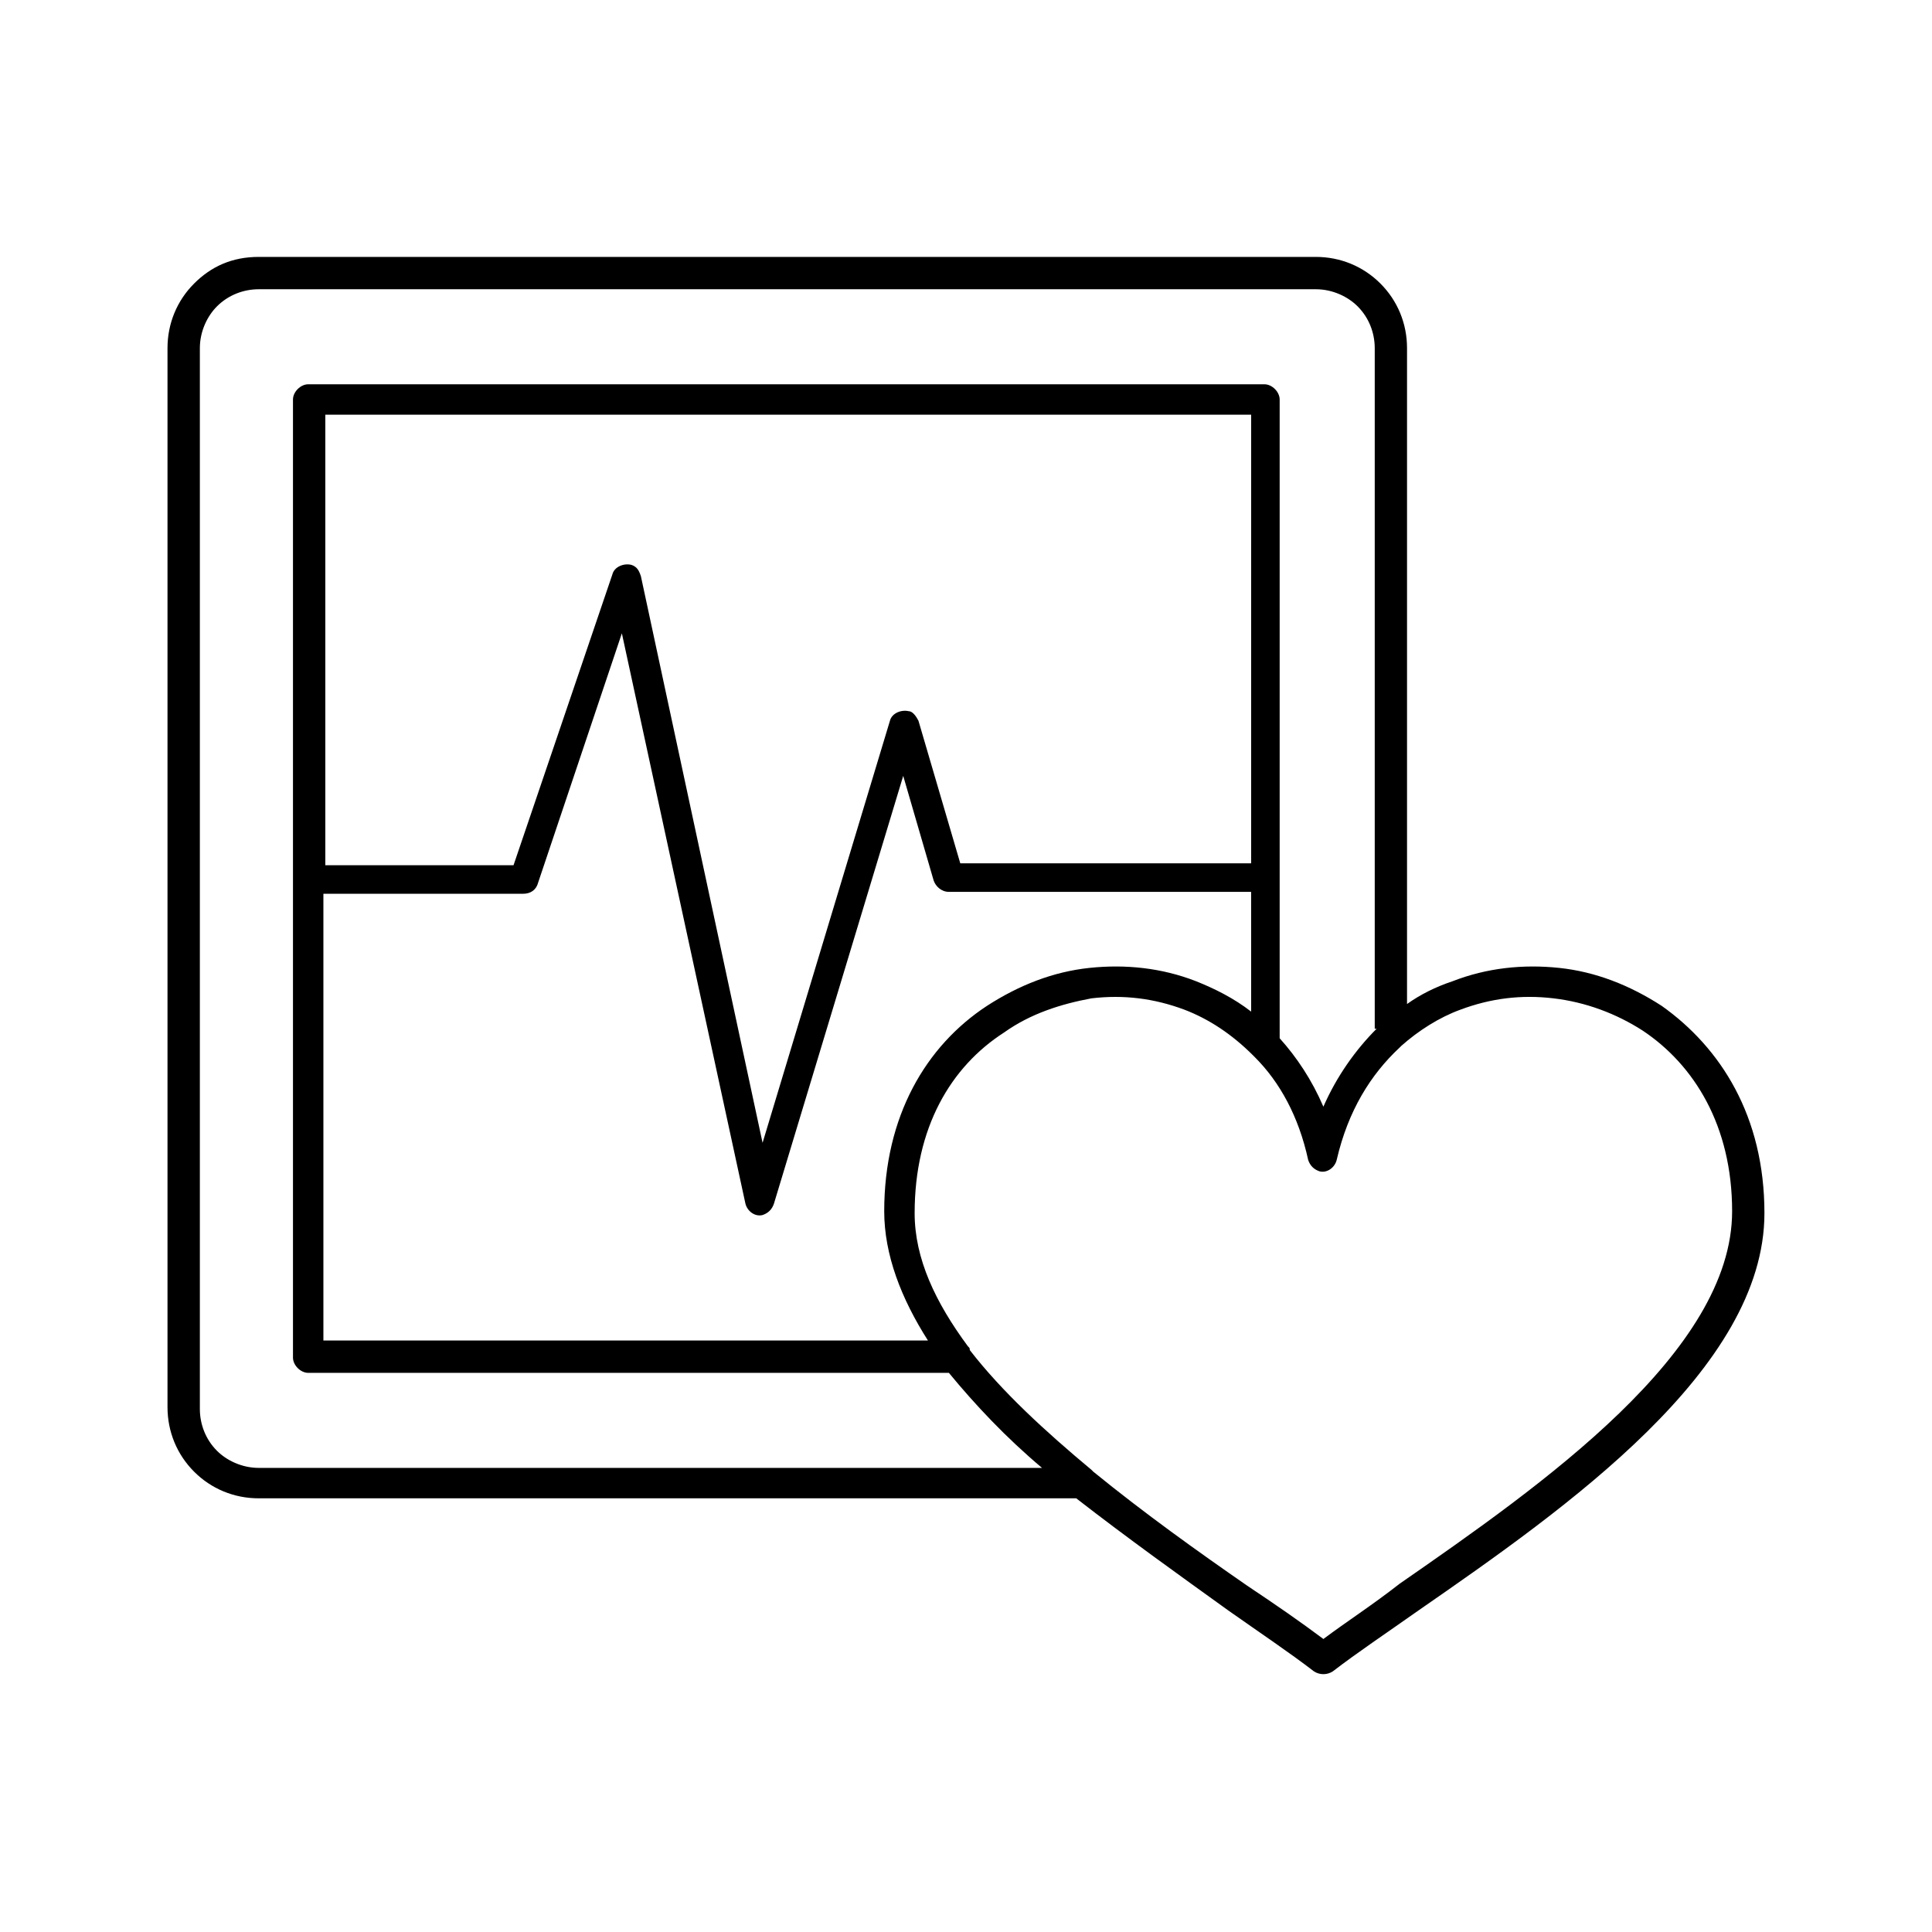 <?xml version="1.0" encoding="UTF-8"?>
<!-- Uploaded to: ICON Repo, www.svgrepo.com, Generator: ICON Repo Mixer Tools -->
<svg fill="#000000" width="800px" height="800px" version="1.1" viewBox="144 144 512 512" xmlns="http://www.w3.org/2000/svg">
 <path d="m494.71 578.35c6.047-4.535 13.098-9.07 20.152-14.609 37.785-26.199 88.168-61.465 88.168-98.746 0-22.672-10.078-38.793-23.68-47.863-7.055-4.535-15.113-7.559-23.68-8.566-8.566-1.008-16.625 0-24.688 3.023-5.543 2.016-11.082 5.543-15.617 9.574l-0.504 0.504c-7.559 7.055-13.602 16.625-16.625 29.727-0.504 2.016-2.519 3.527-4.535 3.023-1.512-0.504-2.519-1.512-3.023-3.023-2.519-11.586-7.559-20.656-14.105-27.207l-0.504-0.504c-5.543-5.543-11.586-9.574-18.137-12.09-8.062-3.023-16.121-4.031-24.688-3.023-8.062 1.508-16.121 4.027-23.176 9.066-14.105 9.07-23.68 25.191-23.68 47.863 0 12.09 5.543 23.68 14.105 35.266 0.504 0.504 0.504 0.504 0.504 1.008 8.566 11.082 20.152 21.664 32.242 31.738 0 0 0.504 0.504 0.504 0.504 13.602 11.082 27.711 21.16 40.809 30.23 7.562 5.035 14.109 9.57 20.156 14.105zm14.105-161.72c-5.543 5.543-10.578 12.594-14.105 20.656-3.023-7.055-7.055-13.098-11.586-18.137v-169.28c0-2.016-2.016-4.031-4.031-4.031h-253.42c-2.016 0-4.031 2.016-4.031 4.031v253.92c0 2.016 2.016 4.031 4.031 4.031h169.79c7.055 8.566 15.113 17.129 24.688 25.191l-207.57-0.004c-4.535 0-8.566-2.016-11.082-4.535-3.023-3.023-4.535-7.055-4.535-11.082v-281.12c0-4.535 2.016-8.566 4.535-11.082 3.023-3.023 7.055-4.535 11.082-4.535h280.12c4.535 0 8.566 2.016 11.082 4.535 3.023 3.023 4.535 7.055 4.535 11.082v180.36zm-79.602 124.44h-216.64c-6.551 0-12.594-2.519-17.129-7.055-4.535-4.535-7.055-10.578-7.055-17.129v-280.62c0-6.551 2.519-12.594 7.055-17.129 4.535-4.535 10.078-7.055 17.129-7.055h280.12c6.551 0 12.594 2.519 17.129 7.055 4.535 4.535 7.055 10.578 7.055 17.129v173.81c3.527-2.519 7.559-4.535 12.09-6.047 9.07-3.527 18.641-4.535 28.215-3.527s18.641 4.535 27.207 10.078c15.617 11.086 27.203 29.223 27.203 54.914 0 41.312-52.395 78.09-91.691 105.3-8.566 6.047-16.121 11.082-22.672 16.121-1.512 1.008-3.527 1.008-5.039 0-6.551-5.039-14.105-10.078-22.672-16.121-12.594-9.066-26.699-19.145-40.305-29.723zm46.352-128.98c-4.535-3.527-9.574-6.047-14.609-8.062-9.07-3.527-18.641-4.535-28.215-3.527-9.574 1.008-18.641 4.535-27.207 10.078-16.121 10.578-27.207 29.223-27.207 54.41 0 11.586 4.535 23.176 11.586 34.258l-160.21 0.004v-118.39h52.898c2.016 0 3.527-1.008 4.031-3.023l22.168-66 32.746 151.14c0.504 2.016 2.519 3.527 4.535 3.023 1.512-0.504 2.519-1.512 3.023-3.023l34.258-113.36 8.062 27.711c0.504 1.512 2.016 3.023 4.031 3.023l80.105-0.004zm0-39.297h-77.082l-11.082-37.785c-0.504-1.008-1.512-2.519-2.519-2.519-2.016-0.504-4.535 0.504-5.039 2.519l-33.754 111.85-32.242-150.14c-0.504-1.512-1.008-2.519-2.519-3.023-2.016-0.504-4.535 0.504-5.039 2.519l-26.199 77.082h-49.879v-119.4h245.36z" fill-rule="evenodd"/>
</svg>